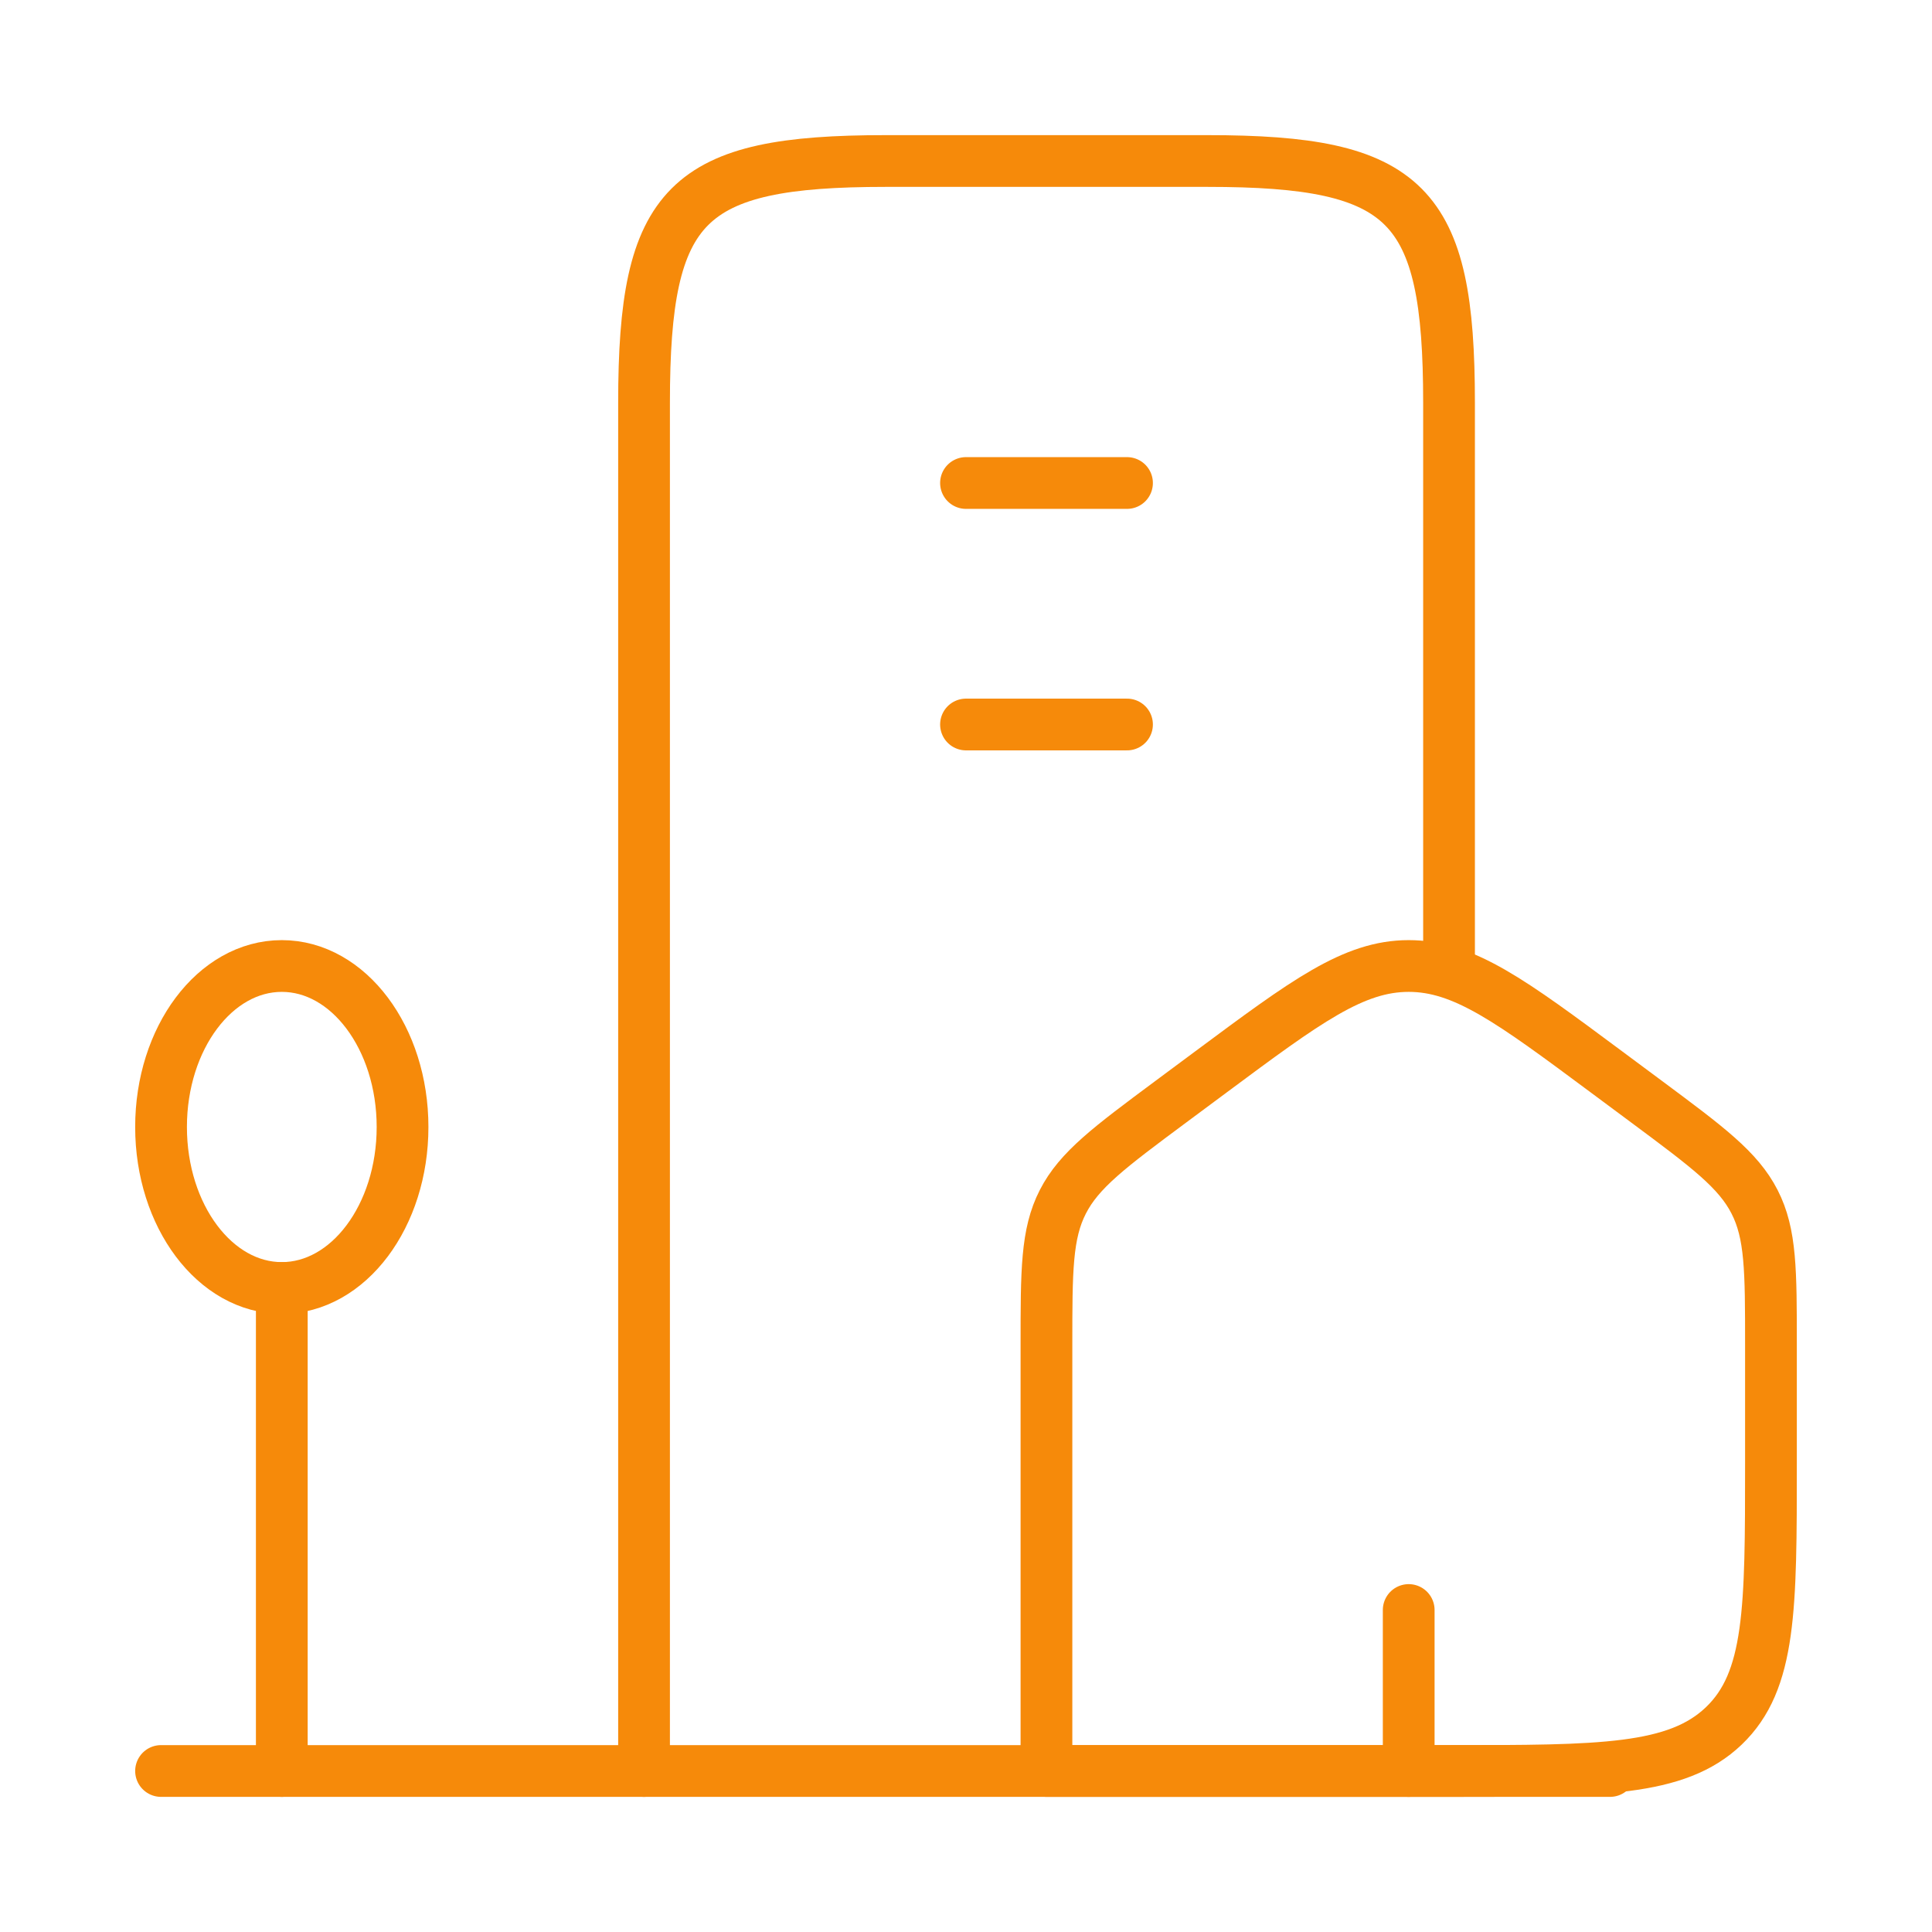 <svg xmlns="http://www.w3.org/2000/svg" width="56" height="56" viewBox="0 0 56 56" fill="none"><path d="M30.332 38.974C30.332 36.833 30.332 35.762 30.807 34.835C31.281 33.908 32.166 33.25 33.935 31.935L35.102 31.068C37.855 29.023 39.231 28 40.832 28C42.433 28 43.81 29.023 46.562 31.068L47.729 31.935C49.498 33.25 50.383 33.908 50.857 34.835C51.332 35.762 51.332 36.833 51.332 38.974V42.416C51.332 46.62 51.332 48.721 49.965 50.027C48.598 51.333 46.398 51.333 41.999 51.333H30.332V38.974Z" stroke="#F68A0A" stroke-width="1.5" stroke-linejoin="round"></path><path d="M42.001 28V11.667C42.001 5.875 40.793 4.667 35.001 4.667H25.668C19.877 4.667 18.668 5.875 18.668 11.667V51.333" stroke="#F68A0A" stroke-width="1.5" stroke-linecap="round" stroke-linejoin="round"></path><path d="M8.168 37.333C10.101 37.333 11.668 35.244 11.668 32.667C11.668 30.089 10.101 28 8.168 28C6.235 28 4.668 30.089 4.668 32.667C4.668 35.244 6.235 37.333 8.168 37.333Z" stroke="#F68A0A" stroke-width="1.5"></path><path d="M8.168 37.333V51.333" stroke="#F68A0A" stroke-width="1.5" stroke-linecap="round"></path><path d="M4.668 51.333H46.668" stroke="#F68A0A" stroke-width="1.5" stroke-linecap="round"></path><path d="M28 14H32.667M28 21H32.667" stroke="#F68A0A" stroke-width="1.5" stroke-linecap="round"></path><path d="M40.832 51.333V46.667" stroke="#F68A0A" stroke-width="1.5" stroke-linecap="round" stroke-linejoin="round"></path></svg>